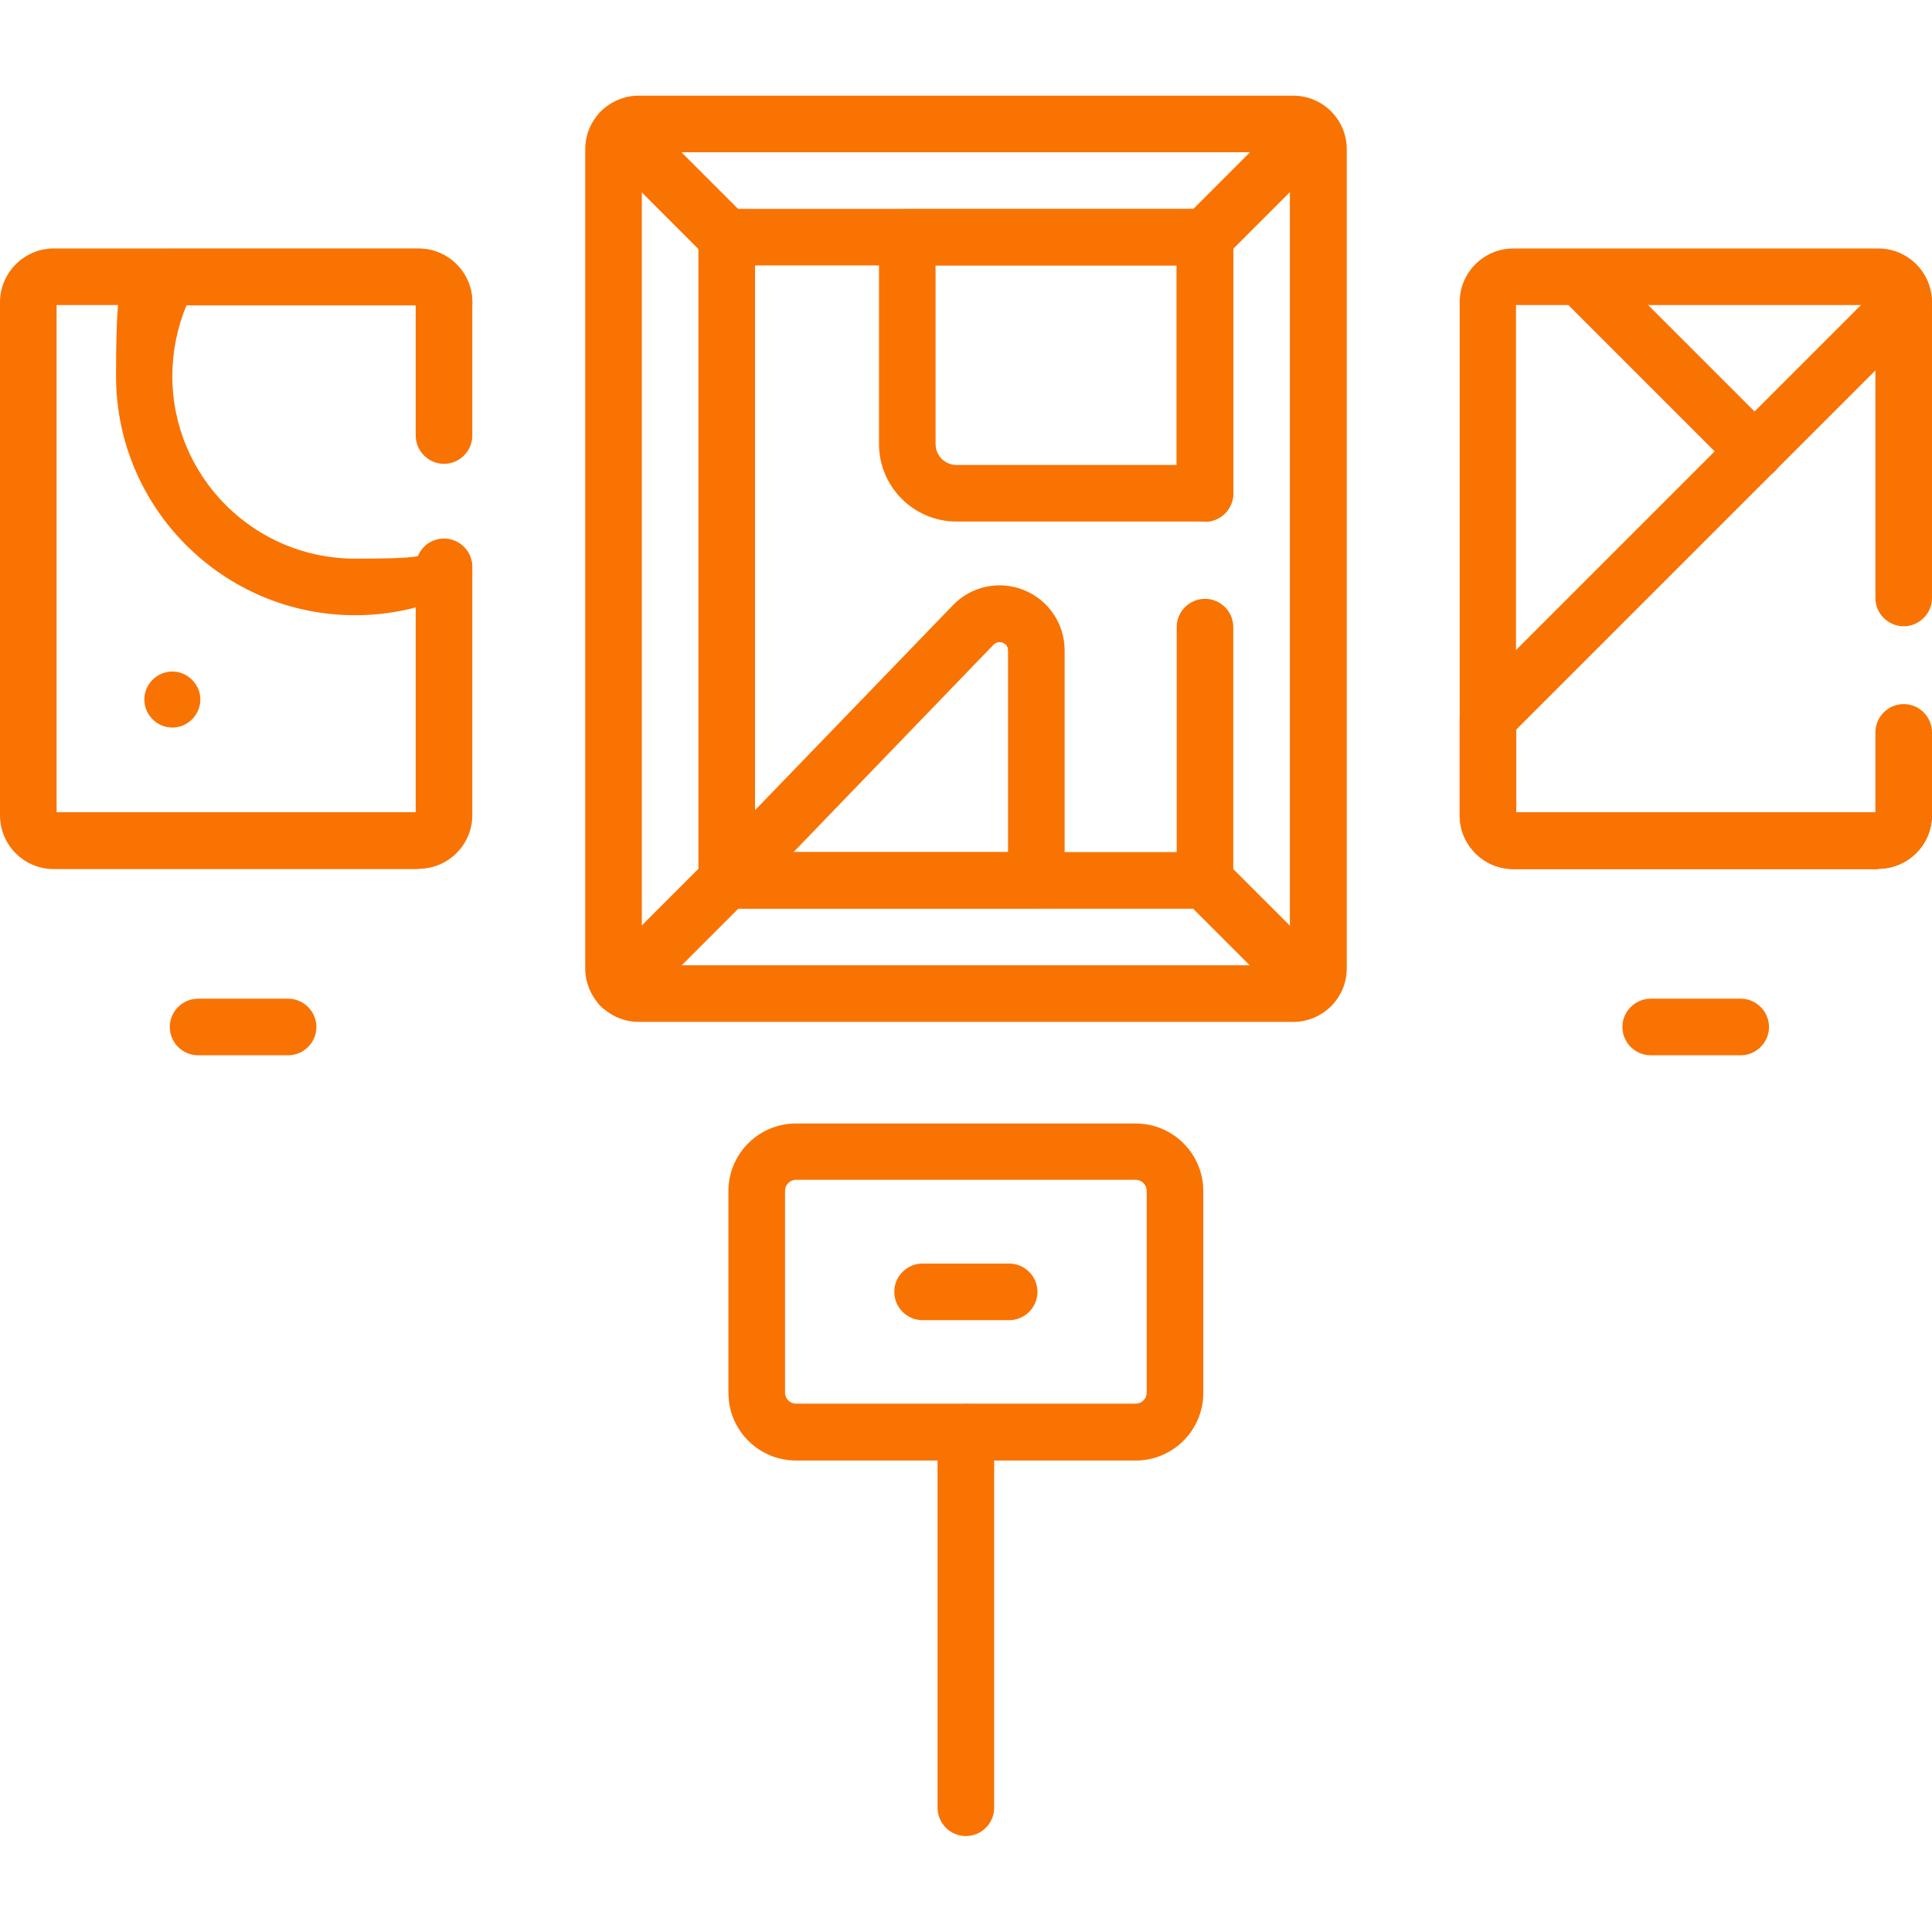<?xml version="1.0" encoding="UTF-8"?>
<svg id="svg6429" xmlns="http://www.w3.org/2000/svg" version="1.1" xmlns:svg="http://www.w3.org/2000/svg" viewBox="0 0 682.7 682.7">
  <!-- Generator: Adobe Illustrator 29.3.1, SVG Export Plug-In . SVG Version: 2.1.0 Build 151)  -->
  <defs>
    <style>
      .st0 {
        fill: #f97303;
      }
    </style>
  </defs>
  <g id="g6439">
    <g id="g6445">
      <g id="path6447">
        <path class="st0" d="M457,361.1h-231.3c-10.4,0-18.9-8.5-18.9-18.9V52.7c0-10.4,8.5-18.9,18.9-18.9h231.3c10.4,0,18.9,8.5,18.9,18.9v289.5c0,10.4-8.5,18.9-18.9,18.9ZM226.8,341.1h229V53.8h-229v287.3Z"/>
      </g>
    </g>
    <g id="g6449">
      <g id="path6451">
        <path class="st0" d="M425.8,321.1h-169c-5.5,0-10-4.5-10-10V83.8c0-5.5,4.5-10,10-10h169c5.5,0,10,4.5,10,10v90.5c0,5.5-4.5,10-10,10s-10-4.5-10-10v-80.5h-149v207.3h149v-79.5c0-5.5,4.5-10,10-10s10,4.5,10,10v89.5c0,5.5-4.5,10-10,10Z"/>
      </g>
    </g>
    <g id="g6453">
      <g id="path6455">
        <path class="st0" d="M147.9,307.1H19C8.5,307.1,0,298.6,0,288.1V106.8C0,96.4,8.5,87.8,19,87.8h128.9c10.5,0,19,8.5,19,19v47.1c0,5.5-4.5,10-10,10s-10-4.5-10-10v-46.1H20v179.2h126.9v-86.7c0-5.5,4.5-10,10-10s10,4.5,10,10v87.7c0,10.5-8.5,19-19,19Z"/>
      </g>
    </g>
    <g id="g6457">
      <g id="path6459">
        <path class="st0" d="M663.7,307.1h-128.9c-10.5,0-19-8.5-19-19V106.8c0-10.5,8.5-19,19-19h128.9c10.5,0,19,8.5,19,19s-4.5,10-10,10-9.4-3.9-10-9h-127v179.2h127c.5-5.1,4.8-9,10-9s10,4.5,10,10c0,10.5-8.5,19-19,19Z"/>
      </g>
    </g>
    <g id="g6461">
      <g id="path6463">
        <path class="st0" d="M463.2,358.5c-2.6,0-5.1-1-7.1-2.9l-37.4-37.4c-3.9-3.9-3.9-10.2,0-14.1,3.9-3.9,10.2-3.9,14.1,0l37.4,37.4c3.9,3.9,3.9,10.2,0,14.1-2,2-4.5,2.9-7.1,2.9Z"/>
      </g>
    </g>
    <g id="g6465">
      <g id="path6467">
        <path class="st0" d="M425.8,93.8c-2.6,0-5.1-1-7.1-2.9-3.9-3.9-3.9-10.2,0-14.1l37.4-37.4c3.9-3.9,10.2-3.9,14.1,0,3.9,3.9,3.9,10.2,0,14.1l-37.4,37.4c-2,2-4.5,2.9-7.1,2.9Z"/>
      </g>
    </g>
    <g id="g6469">
      <g id="path6471">
        <path class="st0" d="M256.8,93.8c-2.6,0-5.1-1-7.1-2.9l-37.4-37.4c-3.9-3.9-3.9-10.2,0-14.1,3.9-3.9,10.2-3.9,14.1,0l37.4,37.4c3.9,3.9,3.9,10.2,0,14.1-2,2-4.5,2.9-7.1,2.9Z"/>
      </g>
    </g>
    <g id="g6473">
      <g id="path6475">
        <path class="st0" d="M219.4,358.5c-2.6,0-5.1-1-7.1-2.9-3.9-3.9-3.9-10.2,0-14.1l37.4-37.4c3.9-3.9,10.2-3.9,14.1,0,3.9,3.9,3.9,10.2,0,14.1l-37.4,37.4c-2,2-4.5,2.9-7.1,2.9Z"/>
      </g>
    </g>
    <g id="g6477">
      <g id="path6479">
        <path class="st0" d="M425.8,184.3h-87.8c-15.1,0-27.4-12.3-27.4-27.4v-73c0-5.5,4.5-10,10-10h105.2c5.5,0,10,4.5,10,10v90.5c0,5.5-4.5,10-10,10ZM330.6,93.9v63c0,4.1,3.3,7.4,7.4,7.4h77.8v-70.5h-85.2Z"/>
      </g>
    </g>
    <g id="g6481">
      <g id="path6483">
        <path class="st0" d="M256.8,321.1c-4,0-7.6-2.4-9.2-6.1-1.6-3.7-.8-8,2-10.9l87.1-90.2c6.5-6.8,16.4-8.9,25.1-5.4,8.7,3.5,14.4,11.9,14.4,21.3v81.2c0,5.5-4.5,10-10,10h-109.4ZM366.2,311.1h0,0ZM353.2,226.9c-.6,0-1.4.2-2.1.9l-70.7,73.3h75.8v-71.2c0-1.7-1-2.4-1.9-2.8-.3-.1-.8-.2-1.2-.2Z"/>
      </g>
    </g>
    <g id="g6485">
      <g id="path6487">
        <path class="st0" d="M125.5,217.4c-46.6,0-84.5-37.9-84.5-84.5s3.4-27.6,9.9-39.7c1.7-3.3,5.1-5.3,8.8-5.3h88.2c10.5,0,19,8.5,19,19s-4.5,10-10,10-9.4-3.9-10-9h-81c-3.3,7.9-5,16.4-5,25,0,35.6,28.9,64.5,64.5,64.5s18.7-2,27.2-6c5-2.3,11-.2,13.3,4.8,2.3,5,.2,11-4.8,13.3-11.2,5.2-23.2,7.9-35.6,7.9Z"/>
      </g>
    </g>
    <g id="g6489">
      <g id="path6491">
        <path class="st0" d="M663.7,307.1h-128.9c-10.5,0-19-8.5-19-19v-34.3c0-2.7,1.1-5.2,2.9-7.1l146.9-146.9c2.9-2.9,7.2-3.7,10.9-2.2,3.7,1.5,6.2,5.2,6.2,9.2v104.5c0,5.5-4.5,10-10,10s-10-4.5-10-10v-80.4l-126.9,126.9v29.2h126.9v-28.2c0-5.5,4.5-10,10-10s10,4.5,10,10v29.2c0,10.5-8.5,19-19,19Z"/>
      </g>
    </g>
    <g id="g6493">
      <g id="path6495">
        <path class="st0" d="M620.1,169.5c-2.6,0-5.1-1-7.1-2.9l-61.6-61.6c-3.9-3.9-3.9-10.2,0-14.1,3.9-3.9,10.2-3.9,14.1,0l61.6,61.6c3.9,3.9,3.9,10.2,0,14.1-2,2-4.5,2.9-7.1,2.9Z"/>
      </g>
    </g>
    <g id="g6497">
      <g id="path6499">
        <path class="st0" d="M101.8,372.9h-31.8c-5.5,0-10-4.5-10-10s4.5-10,10-10h31.8c5.5,0,10,4.5,10,10s-4.5,10-10,10Z"/>
      </g>
    </g>
    <g id="g6501">
      <g id="path6503">
        <path class="st0" d="M615.1,372.9h-31.8c-5.5,0-10-4.5-10-10s4.5-10,10-10h31.8c5.5,0,10,4.5,10,10s-4.5,10-10,10Z"/>
      </g>
    </g>
    <g id="g6505">
      <g id="path6507">
        <path class="st0" d="M401.3,516.1h-120c-13.2,0-23.9-10.7-23.9-23.9v-71.3c0-13.2,10.7-23.9,23.9-23.9h120c13.2,0,23.9,10.7,23.9,23.9v71.3c0,13.2-10.7,23.9-23.9,23.9ZM281.3,416.9c-2.2,0-3.9,1.8-3.9,3.9v71.3c0,2.2,1.8,3.9,3.9,3.9h120c2.2,0,3.9-1.8,3.9-3.9v-71.3c0-2.2-1.8-3.9-3.9-3.9h-120Z"/>
      </g>
    </g>
    <g id="g6509">
      <g id="path6511">
        <path class="st0" d="M341.3,648.8c-5.5,0-10-4.5-10-10v-132.7c0-5.5,4.5-10,10-10s10,4.5,10,10v132.7c0,5.5-4.5,10-10,10Z"/>
      </g>
    </g>
    <g id="g6513">
      <g id="path6515">
        <path class="st0" d="M356.6,466.5h-30.6c-5.5,0-10-4.5-10-10s4.5-10,10-10h30.6c5.5,0,10,4.5,10,10s-4.5,10-10,10Z"/>
      </g>
    </g>
    <g id="g6517">
      <g id="path6519">
        <path class="st0" d="M51,247.2c0-5.5,4.5-9.9,9.9-9.9s9.9,4.5,9.9,9.9-4.5,9.9-9.9,9.9-9.9-4.5-9.9-9.9"/>
      </g>
    </g>
  </g>
</svg>